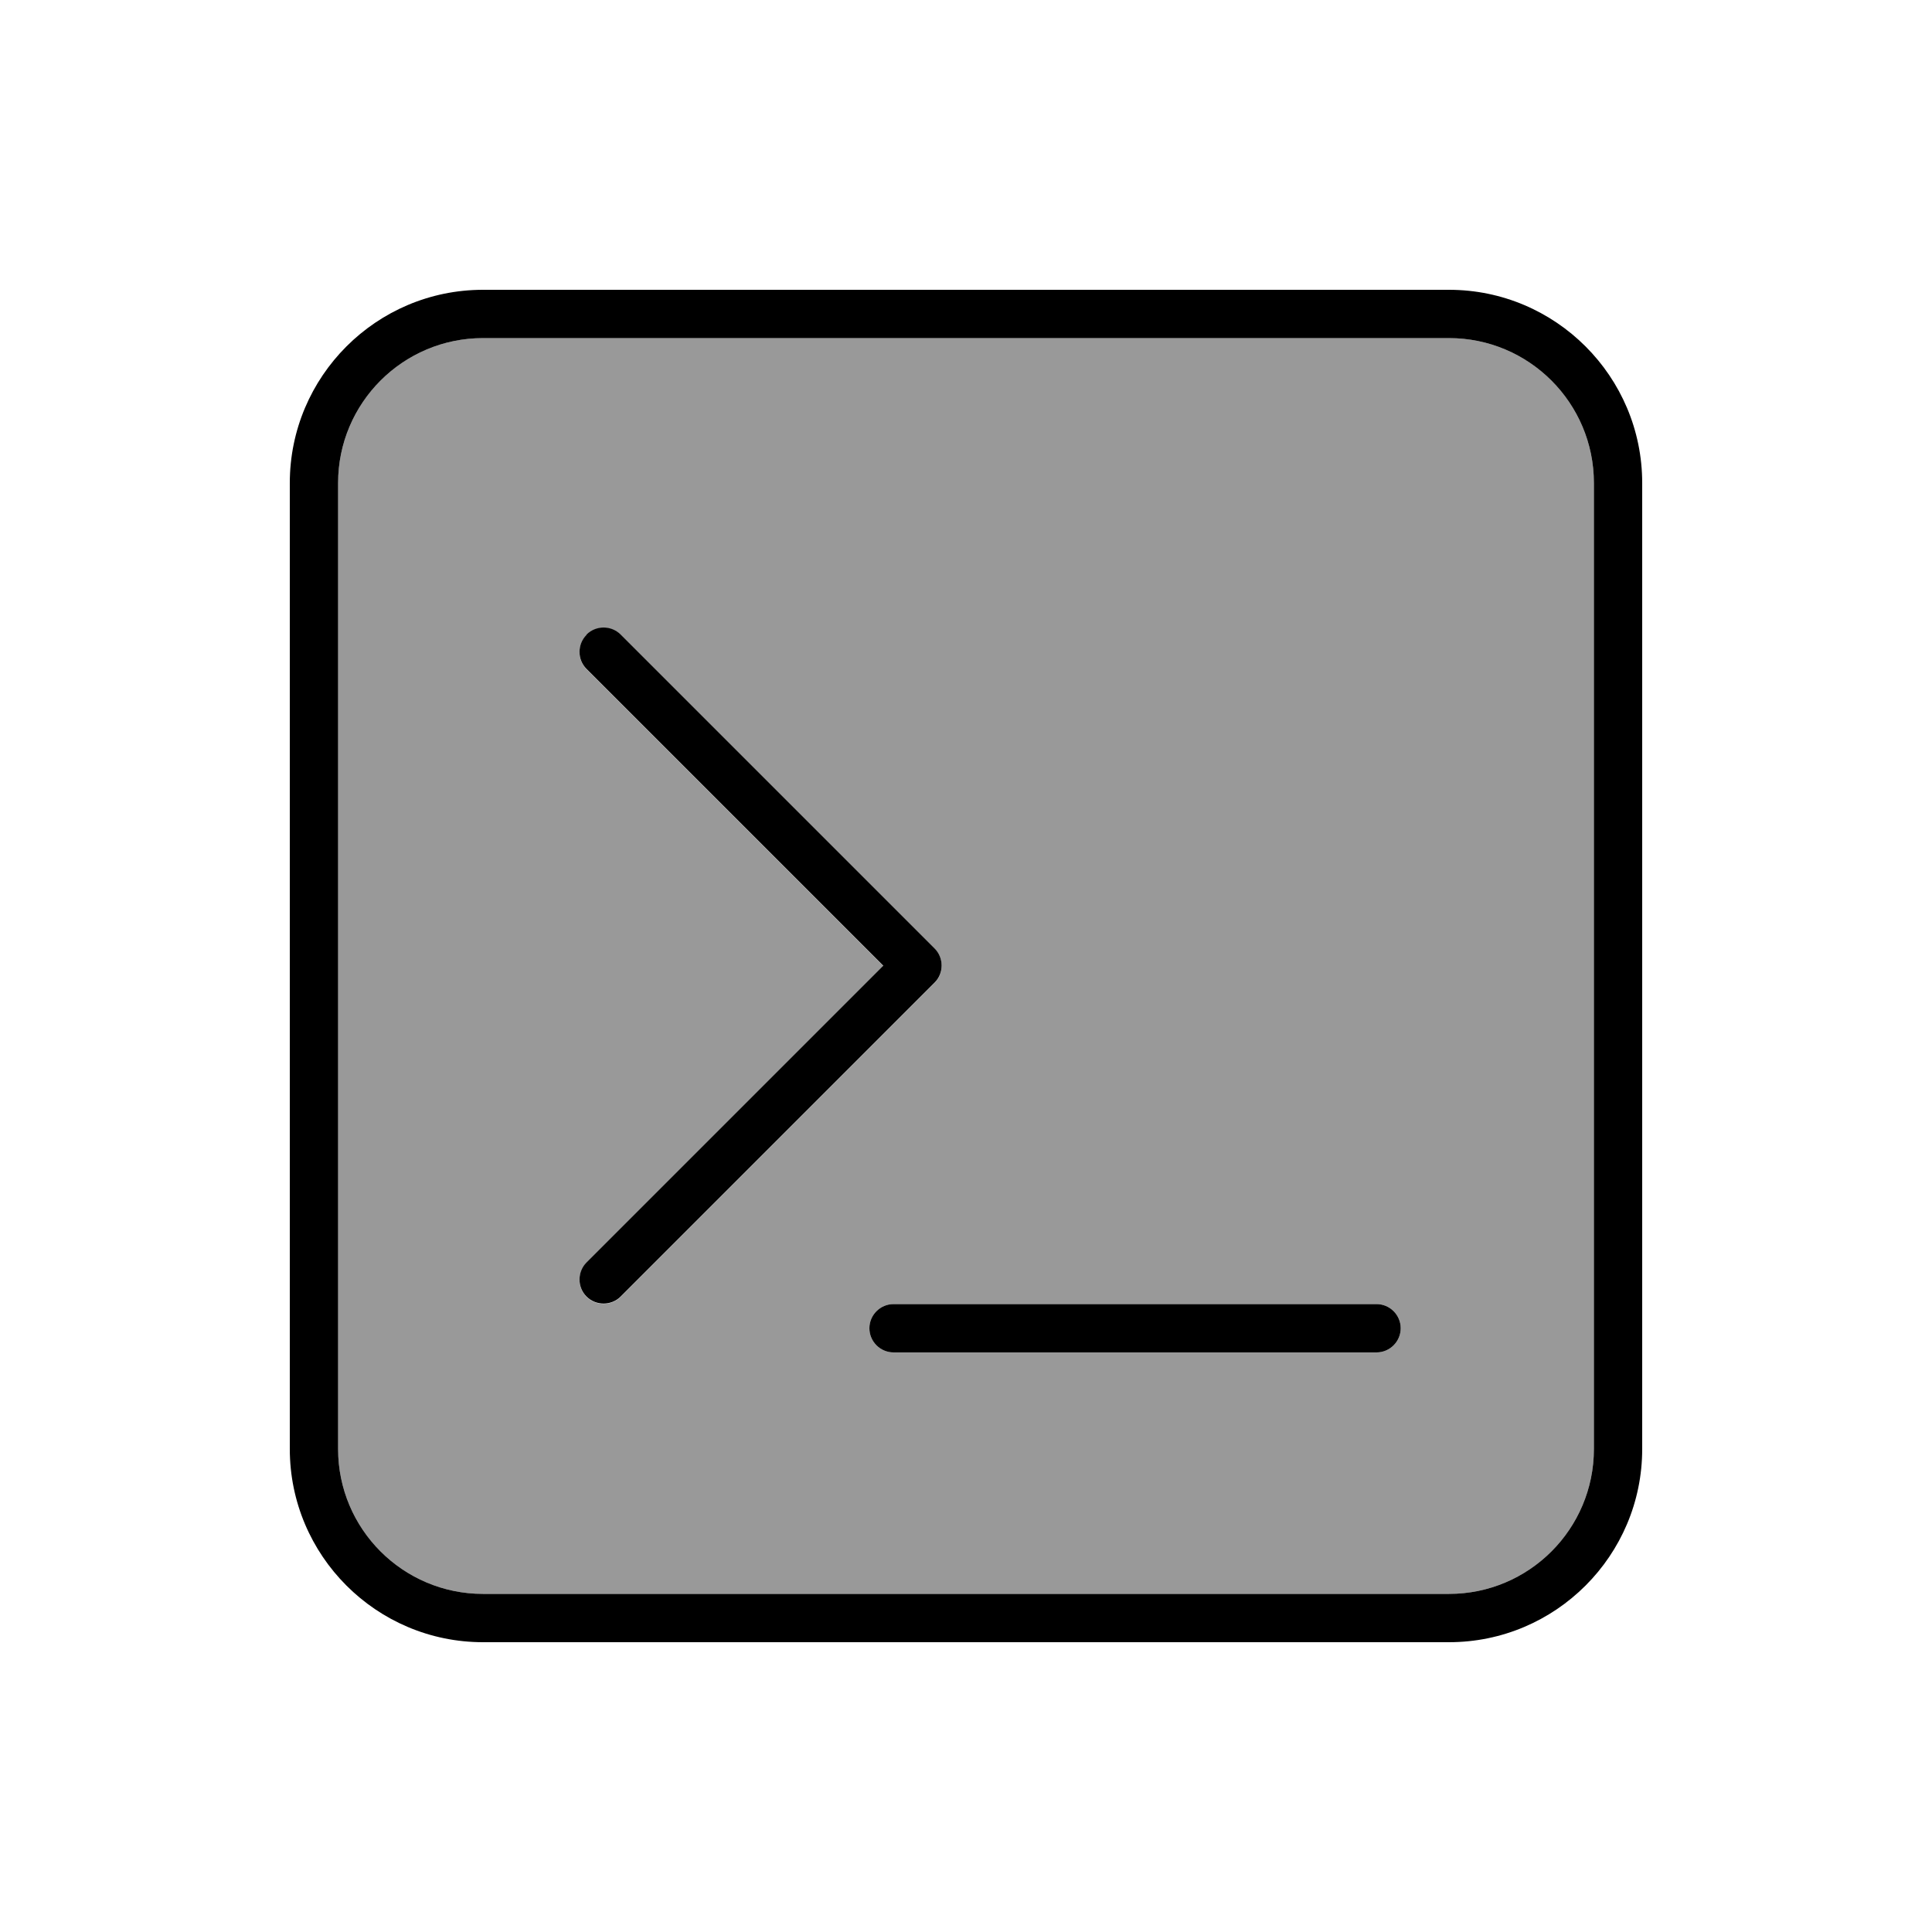 <svg xmlns="http://www.w3.org/2000/svg" viewBox="0 0 640 640"><!--! Font Awesome Pro 7.1.0 by @fontawesome - https://fontawesome.com License - https://fontawesome.com/license (Commercial License) Copyright 2025 Fonticons, Inc. --><path opacity=".4" fill="currentColor" d="M112 160L112 480C112 506.5 133.5 528 160 528L480 528C506.5 528 528 506.5 528 480L528 160C528 133.5 506.5 112 480 112L160 112C133.5 112 112 133.5 112 160zM194.3 210.3C197.4 207.2 202.5 207.2 205.6 210.3L309.6 314.3C312.7 317.4 312.7 322.5 309.6 325.6L205.6 429.6C202.5 432.7 197.4 432.7 194.3 429.6C191.2 426.5 191.2 421.4 194.3 418.3L292.6 320L194.3 221.7C191.2 218.6 191.2 213.5 194.3 210.4zM288 440C288 435.6 291.6 432 296 432L456 432C460.4 432 464 435.6 464 440C464 444.4 460.4 448 456 448L296 448C291.6 448 288 444.4 288 440z"/><path fill="currentColor" d="M480 112C506.5 112 528 133.5 528 160L528 480C528 506.5 506.5 528 480 528L160 528C133.5 528 112 506.5 112 480L112 160C112 133.5 133.5 112 160 112L480 112zM160 96C124.7 96 96 124.7 96 160L96 480C96 515.3 124.7 544 160 544L480 544C515.3 544 544 515.3 544 480L544 160C544 124.7 515.3 96 480 96L160 96zM194.3 210.3C191.2 213.4 191.2 218.5 194.3 221.6L292.6 319.9L194.3 418.2C191.2 421.3 191.2 426.4 194.3 429.5C197.4 432.6 202.5 432.6 205.6 429.5L309.6 325.5C312.7 322.4 312.7 317.3 309.6 314.2L205.6 210.2C202.5 207.1 197.4 207.1 194.3 210.2zM296 432C291.6 432 288 435.6 288 440C288 444.4 291.6 448 296 448L456 448C460.4 448 464 444.4 464 440C464 435.6 460.4 432 456 432L296 432z"/></svg>